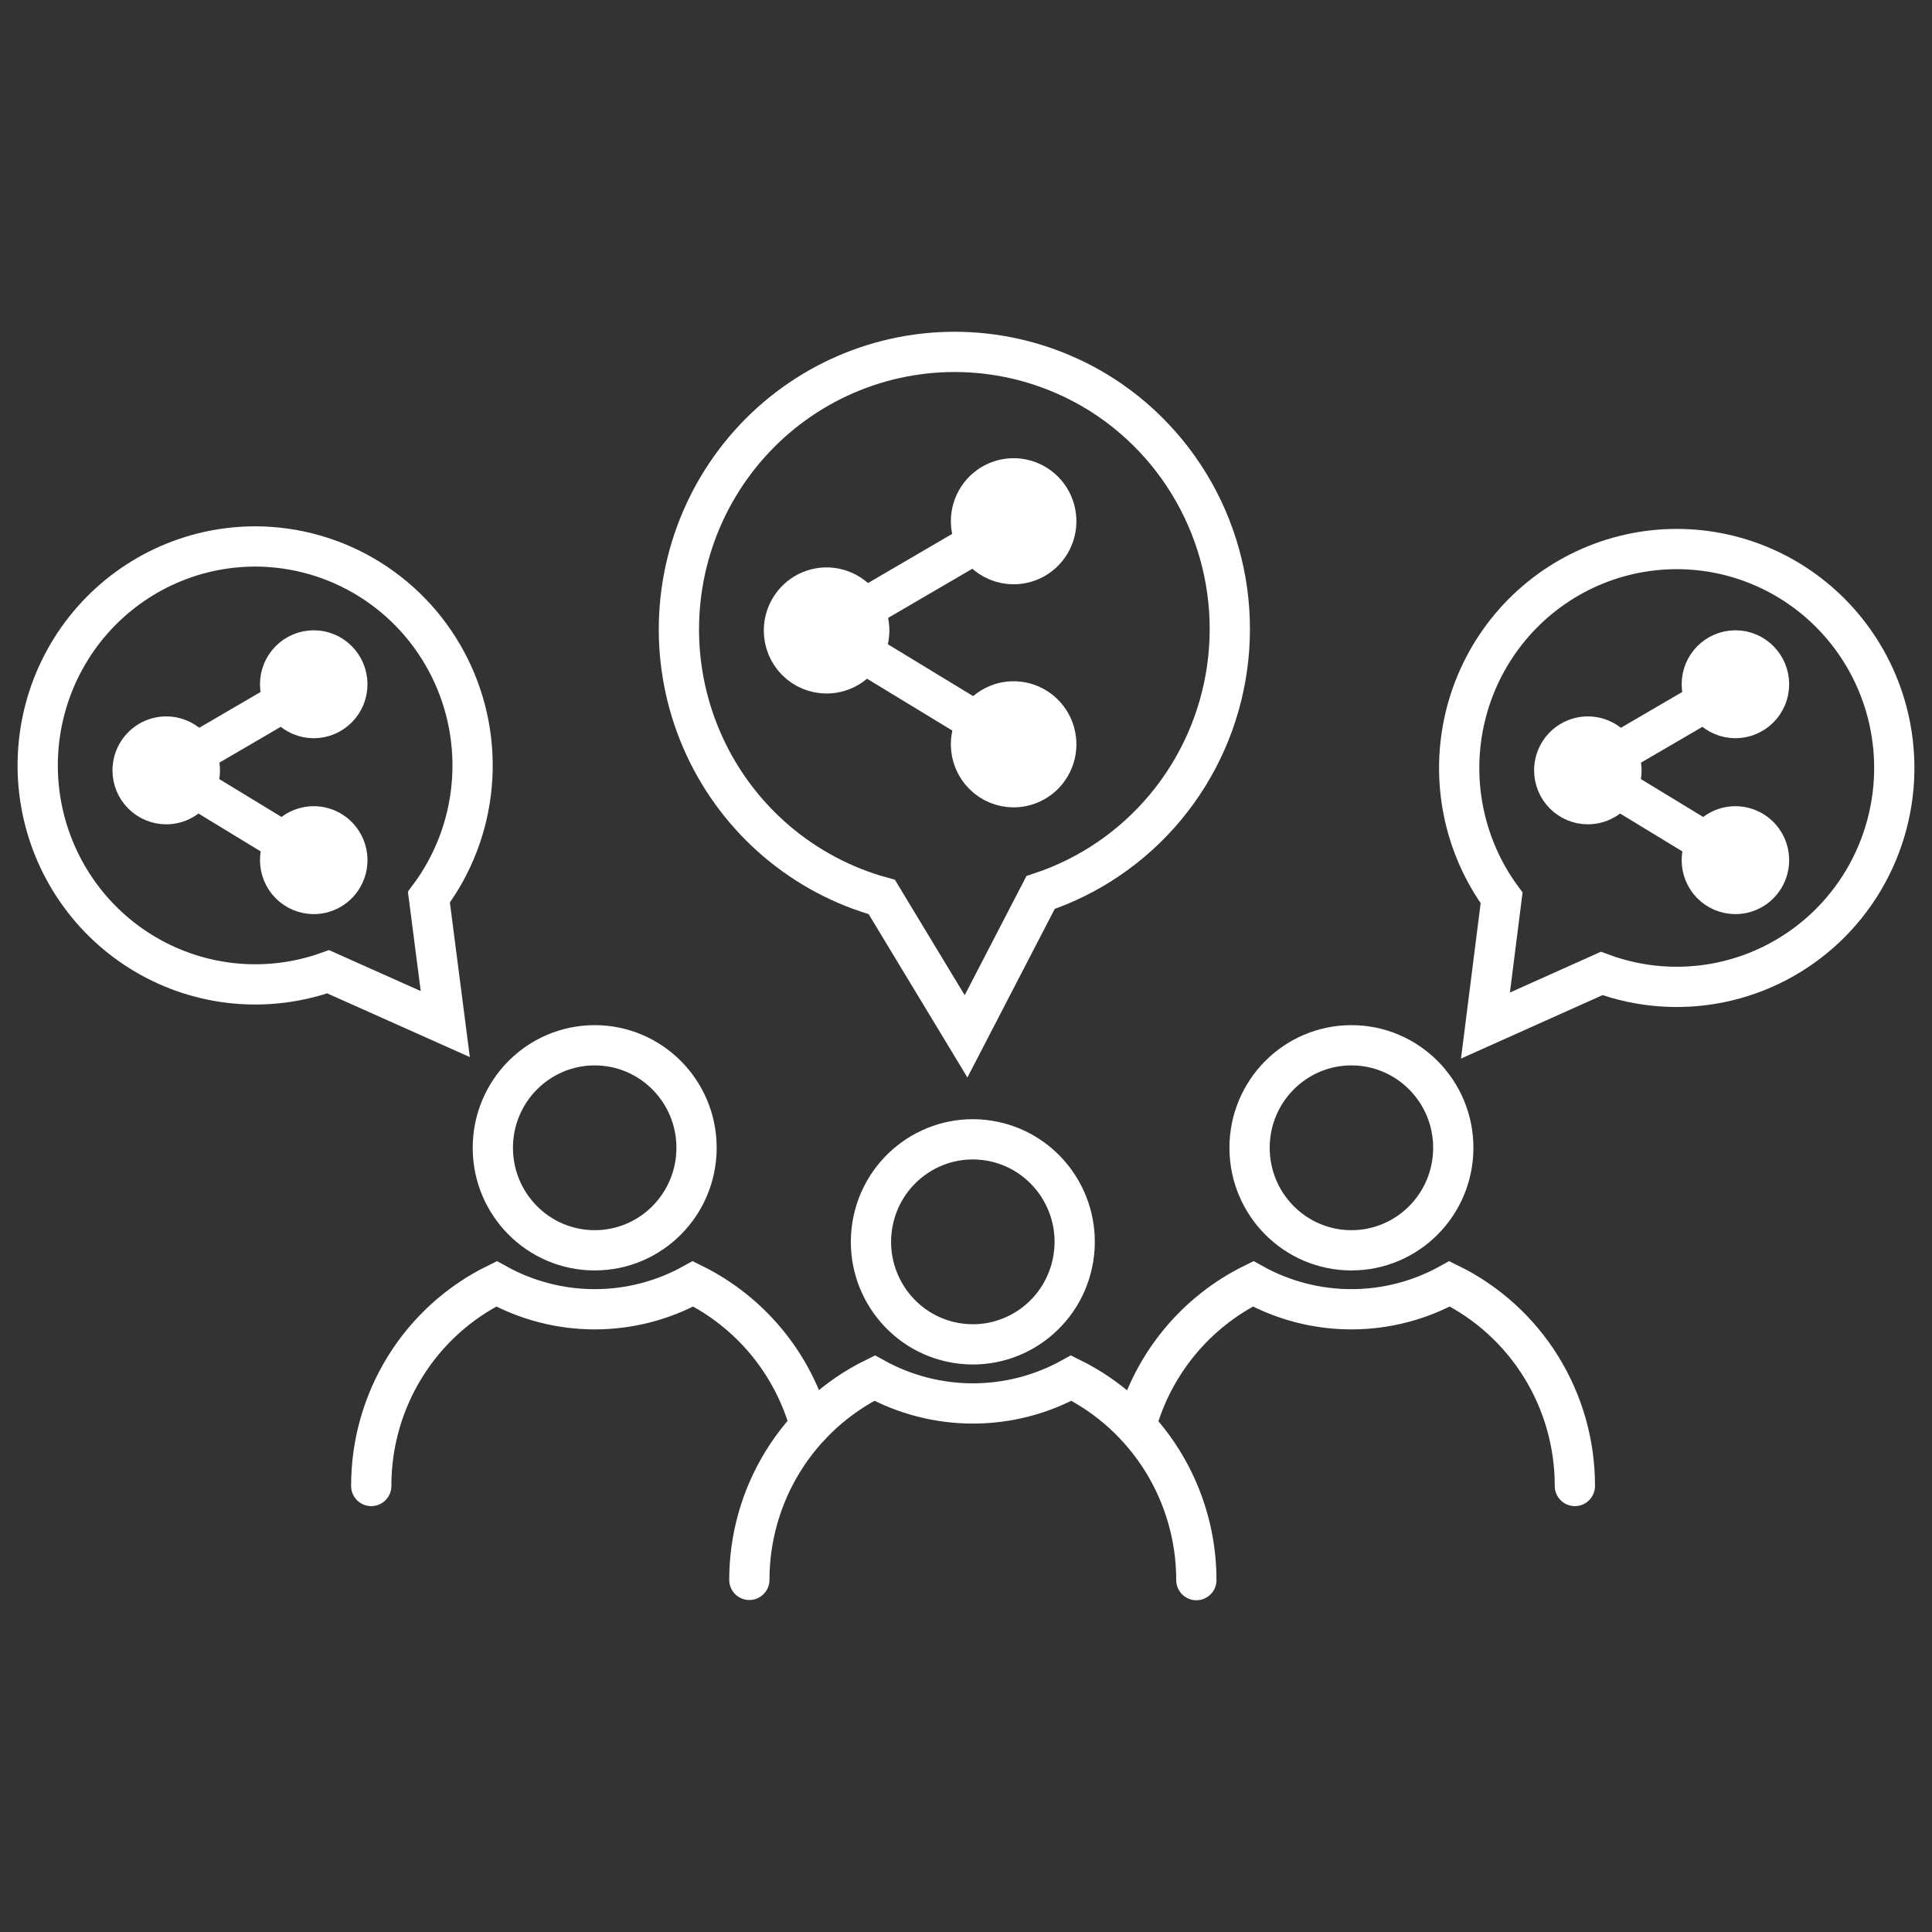 <?xml version="1.0" encoding="UTF-8"?> <svg xmlns="http://www.w3.org/2000/svg" viewBox="0 0 120.00 120.00" data-guides="{&quot;vertical&quot;:[],&quot;horizontal&quot;:[]}"><rect x="0" y="0" width="120.00" height="120.00" fill="#333333" stroke="none"/><defs></defs><path fill="none" stroke="#ffffff" fill-opacity="1" stroke-width="2.5" stroke-opacity="1" color="rgb(51, 51, 51)" stroke-miterlimit="10" id="tSvg53a423b60d" title="Path 27" d="M19.486 42.501C16.432 44.283 13.378 46.065 10.324 47.848C13.378 49.707 16.432 51.566 19.486 53.425"></path><path fill="white" stroke="#ffffff" fill-opacity="1" stroke-width="2.5" stroke-opacity="1" color="rgb(51, 51, 51)" stroke-miterlimit="10" id="tSvg5204e3966a" title="Path 28" d="M8.236 47.848C8.236 47.433 8.359 47.026 8.588 46.681C8.818 46.335 9.144 46.066 9.525 45.907C9.907 45.748 10.327 45.706 10.732 45.787C11.137 45.868 11.509 46.068 11.801 46.362C12.093 46.656 12.292 47.031 12.373 47.438C12.453 47.846 12.412 48.269 12.254 48.653C12.096 49.036 11.828 49.365 11.485 49.596C11.141 49.827 10.738 49.95 10.325 49.95C9.771 49.95 9.24 49.728 8.848 49.334C8.456 48.94 8.236 48.406 8.236 47.848Z"></path><path fill="white" stroke="#ffffff" fill-opacity="1" stroke-width="2.5" stroke-opacity="1" color="rgb(51, 51, 51)" stroke-miterlimit="10" id="tSvgf4ae9b06b3" title="Path 29" d="M19.487 44.602C20.64 44.602 21.575 43.661 21.575 42.501C21.575 41.34 20.64 40.399 19.487 40.399C18.333 40.399 17.398 41.34 17.398 42.501C17.398 43.661 18.333 44.602 19.487 44.602Z"></path><path fill="white" stroke="#ffffff" fill-opacity="1" stroke-width="2.5" stroke-opacity="1" color="rgb(51, 51, 51)" stroke-miterlimit="10" id="tSvg6b6ea045fe" title="Path 30" d="M17.398 53.425C17.398 53.01 17.521 52.603 17.75 52.258C17.98 51.912 18.306 51.643 18.688 51.484C19.069 51.325 19.489 51.283 19.894 51.364C20.299 51.445 20.671 51.645 20.963 51.939C21.255 52.233 21.454 52.608 21.535 53.015C21.615 53.423 21.574 53.846 21.416 54.23C21.258 54.614 20.99 54.942 20.647 55.173C20.303 55.404 19.9 55.527 19.487 55.527C19.212 55.527 18.941 55.473 18.688 55.367C18.434 55.261 18.204 55.107 18.01 54.911C17.816 54.716 17.662 54.485 17.557 54.23C17.452 53.975 17.398 53.701 17.398 53.425Z"></path><path fill="none" stroke="#ffffff" fill-opacity="1" stroke-width="2.5" stroke-opacity="1" color="rgb(51, 51, 51)" stroke-miterlimit="10" id="tSvgaf8253082b" title="Path 31" d="M15.843 33.941C18.354 33.942 20.815 34.648 22.951 35.978C25.086 37.308 26.811 39.211 27.932 41.473C29.053 43.734 29.526 46.266 29.298 48.783C29.07 51.3 28.15 53.703 26.64 55.723C26.98 58.352 27.319 60.98 27.658 63.608C25.232 62.525 22.806 61.441 20.381 60.357C18.526 61.021 16.549 61.268 14.589 61.083C12.63 60.897 10.734 60.283 9.035 59.283C7.335 58.283 5.874 56.922 4.752 55.294C3.63 53.666 2.875 51.811 2.539 49.859C2.204 47.907 2.296 45.904 2.81 43.992C3.324 42.079 4.247 40.303 5.514 38.787C6.781 37.271 8.362 36.052 10.146 35.215C11.93 34.377 13.874 33.943 15.843 33.941Z"></path><path fill="none" stroke="#ffffff" fill-opacity="1" stroke-width="2.5" stroke-opacity="1" color="rgb(51, 51, 51)" stroke-miterlimit="10" id="tSvg7d30e3ead2" title="Path 32" d="M107.789 42.501C104.734 44.283 101.678 46.065 98.623 47.848C101.678 49.707 104.734 51.566 107.789 53.425"></path><path fill="white" stroke="#ffffff" fill-opacity="1" stroke-width="2.5" stroke-opacity="1" color="rgb(51, 51, 51)" stroke-miterlimit="10" id="tSvg1667b795185" title="Path 33" d="M96.535 47.848C96.535 47.433 96.658 47.026 96.887 46.681C97.117 46.335 97.443 46.066 97.824 45.907C98.206 45.748 98.626 45.706 99.031 45.787C99.436 45.868 99.808 46.068 100.1 46.362C100.392 46.656 100.591 47.031 100.671 47.438C100.752 47.846 100.711 48.269 100.553 48.653C100.395 49.036 100.127 49.365 99.784 49.596C99.44 49.827 99.036 49.95 98.623 49.95C98.07 49.949 97.54 49.727 97.148 49.333C96.757 48.939 96.536 48.405 96.535 47.848Z"></path><path fill="white" stroke="#ffffff" fill-opacity="1" stroke-width="2.5" stroke-opacity="1" color="rgb(51, 51, 51)" stroke-miterlimit="10" id="tSvgddb6903f83" title="Path 34" d="M107.789 44.602C108.943 44.602 109.878 43.661 109.878 42.501C109.878 41.34 108.943 40.399 107.789 40.399C106.636 40.399 105.701 41.34 105.701 42.501C105.701 43.661 106.636 44.602 107.789 44.602Z"></path><path fill="white" stroke="#ffffff" fill-opacity="1" stroke-width="2.5" stroke-opacity="1" color="rgb(51, 51, 51)" stroke-miterlimit="10" id="tSvg16f4ff9ecdf" title="Path 35" d="M105.701 53.425C105.701 53.01 105.824 52.603 106.053 52.258C106.283 51.912 106.609 51.643 106.99 51.484C107.372 51.325 107.792 51.283 108.197 51.364C108.602 51.445 108.974 51.645 109.266 51.939C109.558 52.233 109.757 52.608 109.837 53.015C109.918 53.423 109.877 53.846 109.719 54.23C109.561 54.614 109.293 54.942 108.949 55.173C108.606 55.404 108.202 55.527 107.789 55.527C107.515 55.528 107.243 55.474 106.989 55.368C106.736 55.263 106.505 55.108 106.311 54.913C106.117 54.718 105.964 54.486 105.859 54.23C105.754 53.975 105.701 53.702 105.701 53.425Z"></path><path fill="none" stroke="#ffffff" fill-opacity="1" stroke-width="2.5" stroke-opacity="1" color="rgb(51, 51, 51)" stroke-miterlimit="10" id="tSvg79455e46f4" title="Path 36" d="M117.084 43.774C117.808 46.194 117.848 48.769 117.199 51.21C116.551 53.651 115.239 55.863 113.412 57.596C111.584 59.328 109.313 60.515 106.853 61.021C104.393 61.528 101.841 61.334 99.484 60.463C97.078 61.542 94.671 62.62 92.264 63.699C92.598 61.056 92.933 58.414 93.267 55.771C92.099 54.176 91.292 52.342 90.901 50.4C90.511 48.457 90.547 46.452 91.007 44.525C91.467 42.598 92.34 40.795 93.565 39.243C94.79 37.691 96.337 36.427 98.098 35.54C99.859 34.653 101.792 34.164 103.76 34.108C105.729 34.051 107.686 34.428 109.494 35.212C111.303 35.997 112.919 37.169 114.23 38.648C115.541 40.127 116.515 41.877 117.084 43.774Z"></path><path fill="none" stroke="#ffffff" fill-opacity="1" stroke-width="2.5" stroke-opacity="1" color="rgb(51, 51, 51)" stroke-miterlimit="10" id="tSvg143683a22a6" title="Path 37" d="M62.959 32.38C59.085 34.642 55.211 36.903 51.338 39.164C55.211 41.519 59.085 43.875 62.959 46.23"></path><path fill="white" stroke="#ffffff" fill-opacity="1" stroke-width="2.5" stroke-opacity="1" color="rgb(51, 51, 51)" stroke-miterlimit="10" id="tSvg112401a403d" title="Path 38" d="M48.691 39.159C48.691 38.632 48.847 38.116 49.138 37.677C49.43 37.239 49.844 36.897 50.328 36.695C50.812 36.493 51.345 36.441 51.859 36.544C52.374 36.648 52.846 36.902 53.216 37.275C53.586 37.649 53.838 38.124 53.94 38.642C54.042 39.16 53.989 39.696 53.787 40.183C53.586 40.67 53.246 41.086 52.809 41.379C52.373 41.671 51.86 41.827 51.336 41.826C50.988 41.826 50.644 41.757 50.323 41.623C50.002 41.489 49.71 41.292 49.464 41.044C49.219 40.797 49.024 40.503 48.891 40.179C48.759 39.856 48.691 39.509 48.691 39.159Z"></path><path fill="white" stroke="#ffffff" fill-opacity="1" stroke-width="2.5" stroke-opacity="1" color="rgb(51, 51, 51)" stroke-miterlimit="10" id="tSvg12bc50ced5e" title="Path 39" d="M60.309 32.38C60.308 31.853 60.462 31.337 60.753 30.898C61.043 30.458 61.457 30.116 61.941 29.913C62.425 29.711 62.958 29.657 63.472 29.76C63.986 29.862 64.459 30.116 64.83 30.488C65.201 30.861 65.454 31.336 65.556 31.854C65.659 32.371 65.607 32.907 65.406 33.395C65.206 33.882 64.866 34.299 64.43 34.592C63.995 34.886 63.482 35.042 62.958 35.042C62.256 35.042 61.583 34.762 61.086 34.263C60.59 33.764 60.31 33.087 60.309 32.38Z"></path><path fill="white" stroke="#ffffff" fill-opacity="1" stroke-width="2.5" stroke-opacity="1" color="rgb(51, 51, 51)" stroke-miterlimit="10" id="tSvgfa397ddef5" title="Path 40" d="M60.309 46.235C60.308 45.707 60.462 45.191 60.753 44.752C61.043 44.313 61.457 43.97 61.941 43.768C62.425 43.565 62.958 43.512 63.472 43.614C63.986 43.717 64.459 43.97 64.83 44.343C65.201 44.715 65.454 45.191 65.556 45.708C65.659 46.225 65.607 46.762 65.406 47.249C65.206 47.737 64.866 48.154 64.43 48.447C63.995 48.74 63.482 48.897 62.958 48.897C62.256 48.897 61.583 48.616 61.086 48.117C60.59 47.618 60.31 46.941 60.309 46.235Z"></path><path fill="none" stroke="#ffffff" fill-opacity="1" stroke-width="2.5" stroke-opacity="1" color="rgb(51, 51, 51)" stroke-miterlimit="10" id="tSvg17d1677e2b3" title="Path 41" d="M68.95 24.859C71.581 26.676 73.655 29.196 74.939 32.136C76.223 35.075 76.665 38.317 76.216 41.496C75.767 44.675 74.444 47.665 72.397 50.128C70.351 52.591 67.661 54.429 64.631 55.436C63.088 58.414 61.546 61.391 60.003 64.369C58.259 61.484 56.515 58.599 54.77 55.714C52.371 55.052 50.143 53.873 48.242 52.257C46.341 50.641 44.813 48.627 43.764 46.356C42.715 44.086 42.17 41.612 42.168 39.108C42.166 36.603 42.705 34.129 43.75 31.856C44.794 29.583 46.319 27.567 48.216 25.947C50.114 24.327 52.34 23.143 54.738 22.477C57.137 21.811 59.651 21.679 62.105 22.091C64.56 22.502 66.895 23.447 68.95 24.859Z"></path><path fill="none" stroke="#ffffff" fill-opacity="1" stroke-width="2.5" stroke-opacity="1" color="rgb(51, 51, 51)" stroke-miterlimit="10" id="tSvg758b92ecdd" title="Path 42" d="M66.668 78.157C67.23 74.687 64.891 71.415 61.442 70.849C57.994 70.283 54.742 72.638 54.18 76.108C53.618 79.579 55.958 82.851 59.406 83.417C62.855 83.983 66.106 81.628 66.668 78.157Z"></path><path fill="none" stroke="#ffffff" fill-opacity="1" stroke-width="2.5" stroke-opacity="1" color="rgb(51, 51, 51)" stroke-linecap="round" stroke-miterlimit="10" id="tSvg71e0f885f2" title="Path 43" d="M46.543 98.129C46.543 95.517 47.272 92.957 48.647 90.741C50.022 88.525 51.988 86.743 54.32 85.596C56.193 86.629 58.294 87.171 60.43 87.171C62.566 87.171 64.667 86.629 66.54 85.596C68.871 86.747 70.835 88.533 72.208 90.751C73.581 92.969 74.309 95.53 74.308 98.144"></path><path fill="none" stroke="#ffffff" fill-opacity="1" stroke-width="2.5" stroke-opacity="1" color="rgb(51, 51, 51)" stroke-miterlimit="10" id="tSvg17376b9ef42" title="Path 44" d="M36.938 77.659C40.432 77.659 43.264 74.808 43.264 71.291C43.264 67.775 40.432 64.924 36.938 64.924C33.444 64.924 30.611 67.775 30.611 71.291C30.611 74.808 33.444 77.659 36.938 77.659Z"></path><path fill="none" stroke="#ffffff" fill-opacity="1" stroke-width="2.5" stroke-opacity="1" color="rgb(51, 51, 51)" stroke-linecap="round" stroke-miterlimit="10" id="tSvg5013583de6" title="Path 45" d="M23.059 92.298C23.054 89.682 23.781 87.117 25.156 84.896C26.531 82.675 28.5 80.889 30.836 79.741C32.706 80.778 34.806 81.321 36.941 81.321C39.076 81.321 41.176 80.778 43.046 79.741C44.808 80.609 46.367 81.844 47.62 83.363C48.873 84.882 49.791 86.652 50.314 88.555"></path><path fill="none" stroke="#ffffff" fill-opacity="1" stroke-width="2.5" stroke-opacity="1" color="rgb(51, 51, 51)" stroke-miterlimit="10" id="tSvgfe87153e59" title="Path 46" d="M83.94 77.659C87.434 77.659 90.266 74.808 90.266 71.291C90.266 67.775 87.434 64.924 83.94 64.924C80.446 64.924 77.613 67.775 77.613 71.291C77.613 74.808 80.446 77.659 83.94 77.659Z"></path><path fill="none" stroke="#ffffff" fill-opacity="1" stroke-width="2.5" stroke-opacity="1" color="rgb(51, 51, 51)" stroke-linecap="round" stroke-miterlimit="10" id="tSvg1ecc1375f1" title="Path 47" d="M70.562 88.555C71.087 86.652 72.005 84.883 73.258 83.364C74.511 81.845 76.069 80.61 77.831 79.741C79.701 80.778 81.801 81.321 83.936 81.321C86.071 81.321 88.171 80.778 90.041 79.741C92.377 80.889 94.346 82.675 95.721 84.896C97.096 87.117 97.823 89.682 97.818 92.298"></path></svg> 
